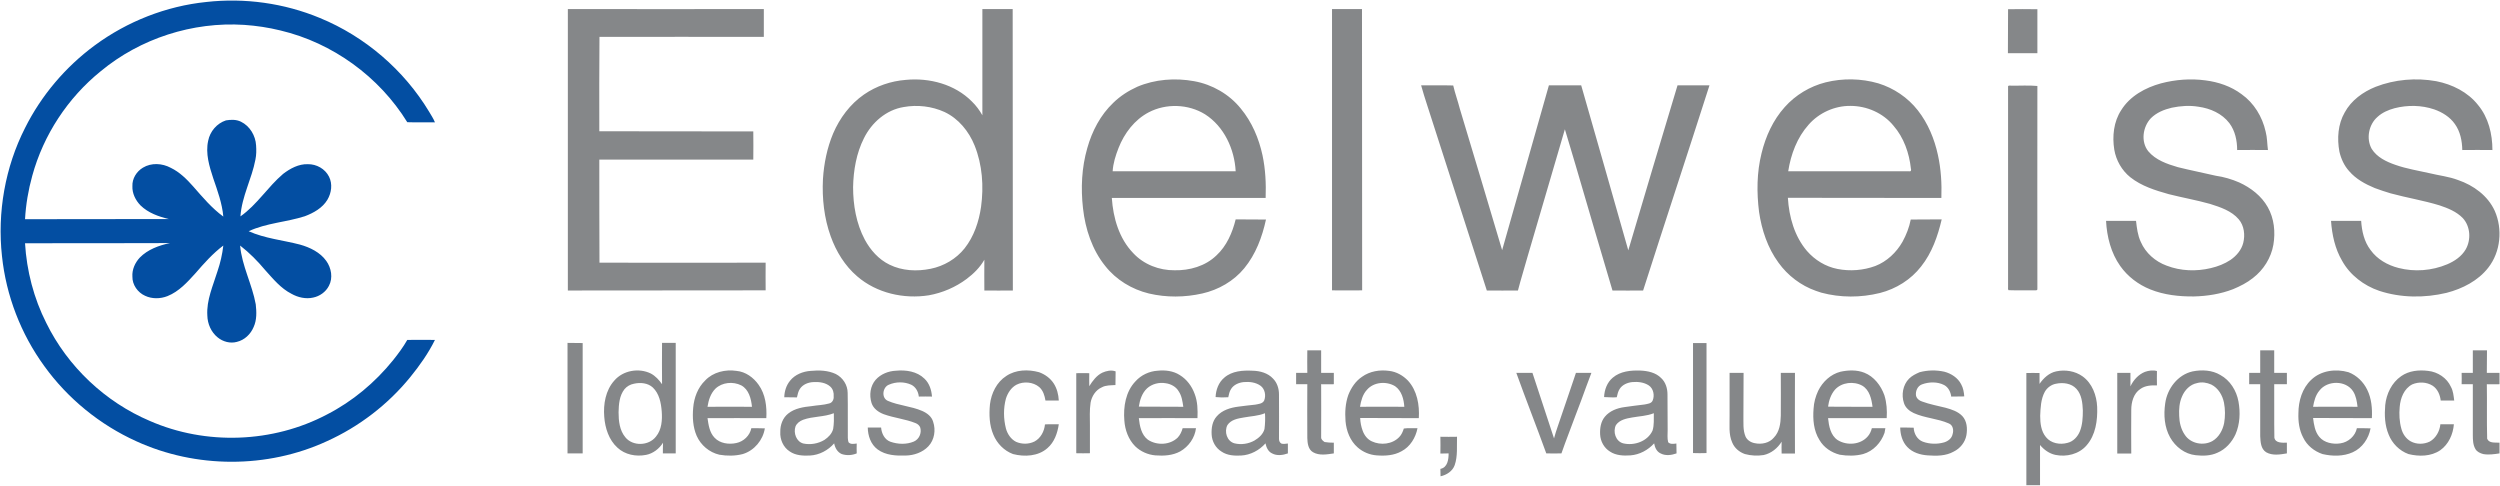 <svg version="1.2" xmlns="http://www.w3.org/2000/svg" viewBox="0 0 1518 295" width="1518" height="295">
	<title>Edelweiss-Wealth-Management-svg</title>
	<style>
		.s0 { fill: #034ea2 } 
		.s1 { fill: #858789 } 
	</style>
	<g id="#034ea2ff">
		<path id="Layer" class="s0" d="m125.3 1.2c23.3-2.6 47.2 0.7 68.9 9.7 27.5 11.3 51.1 31.6 66.4 57 1.2 2.1 2.6 4.1 3.5 6.4-5.6-0.1-11.2 0.1-16.8-0.1-17.1-27.7-45.4-48.2-77-55.7-7.3-1.8-14.7-2.9-22.1-3.4-31.2-2-63 8.2-87.1 28.2-20 16.2-34.7 38.6-41.5 63.4-2.4 8.6-3.9 17.5-4.4 26.4 29.1-0.1 58.2 0 87.3-0.1-6.2-1.5-12.5-3.7-17.2-8.3-3-3.1-5.1-7.3-4.9-11.7-0.2-4.5 2.5-8.9 6.4-11.2 5.1-3.1 11.7-2.7 16.9 0.1 5.4 2.6 9.7 6.9 13.6 11.3 5.7 6.5 11.3 13.2 18.3 18.3-0.7-8-3.5-15.6-6.1-23.2-2.4-7.3-4.8-15.1-3.1-22.8 1.1-5.7 5.3-10.6 10.8-12.4 3-0.5 6.3-0.6 9.1 0.8 5.4 2.6 8.9 8.5 9.2 14.4 0.2 2.8 0.2 5.7-0.4 8.6-2.2 11.7-8.3 22.4-9.1 34.5 10.1-7.1 16.6-17.9 25.9-25.8 4.3-3.3 9.5-6.1 15-5.9 5.3-0.1 10.5 2.8 12.9 7.6 2.2 4.4 1.5 9.8-1 14-3 5-8.4 8-13.7 10-11.2 3.6-23.4 4.1-34.1 9.1 9.8 4.4 20.7 5.4 31.1 8.1 6.1 1.7 12.3 4.7 16 9.9 3.1 4.3 4.2 10.4 1.6 15.2-1.9 3.7-5.6 6.3-9.6 7.1-4.4 1-9.2-0.1-13.1-2.3-6.5-3.3-11.1-9-15.9-14.3-4.6-5.5-9.6-10.6-15.3-15 1.1 12.4 7.3 23.5 9.5 35.7 0.5 4.5 0.7 9.5-1.3 13.8-1.8 4.3-5.5 7.9-10.2 9-4 1.1-8.4-0.1-11.6-2.7-4-3.2-6.2-8.3-6.3-13.3-0.6-9.4 3.5-18.2 6.2-27 1.7-5 2.9-10.2 3.5-15.5-6.4 4.8-11.7 10.8-16.9 16.8-4.9 5.4-10 11.1-17 13.9-4.3 1.7-9.4 1.8-13.6-0.2-4.5-2-7.8-6.7-7.7-11.6-0.3-4.3 1.6-8.5 4.5-11.6 4.8-4.9 11.6-7.4 18.3-8.8-29.3 0.1-58.7 0.1-88 0.1 1 16.7 5.3 33.4 12.9 48.4 13 26.5 35.8 48 62.9 59.5 34.1 14.9 74.7 13.4 107.5-3.9 15.6-8 29.2-19.4 40.2-33 3.1-3.9 6.1-7.9 8.6-12.3 5.6-0.1 11.2 0 16.8 0-4 8.1-9.3 15.6-15 22.6-13.6 16.7-31.1 30.1-50.6 38.9-36.2 16.7-79.6 16.6-115.8 0-22.1-10-41.6-25.9-55.8-45.6-14.2-19.5-23.2-42.8-25.7-66.8-2.9-26.5 1.9-54 14-77.8 9.9-19.8 24.6-37.1 42.4-50.2 19.7-14.5 43.3-23.8 67.7-26.3z"/>
	</g>
	<g id="#858789ff">
		<path id="Layer" fill-rule="evenodd" class="s1" d="m344.8 5.5c39.6 0 79.3 0.1 119 0q0 8.4 0 16.9c-33.3 0-66.6-0.1-99.8 0-0.2 19.1-0.1 38.2-0.1 57.3 31.2 0.1 62.4 0 93.5 0.1q0.1 8.5 0 17.1c-31.1 0-62.3 0-93.5 0 0 20.9 0 41.7 0.1 62.6 33.6 0.1 67.3 0 100.9 0-0.1 5.6 0 11.2 0 16.8q-60.1 0-120.1 0.1 0-85.5 0-170.9zm251.7 0q9.2 0 18.4 0 0.1 85.5 0.1 170.9c-5.8 0-11.6 0.1-17.3 0 0-6.2-0.1-12.5 0-18.7-2.6 4.6-6.5 8.5-10.8 11.7-6.7 5-14.6 8.4-22.9 9.9-15.2 2.4-31.7-1.3-43.5-11.5-7.5-6.4-12.8-15.1-16.1-24.3-4-11.1-5.3-23-4.7-34.8 0.6-9.4 2.5-18.9 6.2-27.7 4-9.3 10.3-17.8 18.7-23.6 7.5-5.2 16.4-8.2 25.4-8.9 14.4-1.4 29.8 2.7 40.1 13.1 2.6 2.5 4.7 5.4 6.4 8.4 0-21.5 0-43 0-64.5zm-47.8 59.5c-10.6 1.7-19.4 9.4-24.1 18.9-4.6 9.1-6.4 19.5-6.6 29.7 0 10.9 1.9 22.1 7.1 31.9 3.4 6.3 8.4 12 15 15.2 7.7 3.8 16.7 4.2 25 2.5 8-1.6 15.5-6 20.6-12.4 5.7-7.2 8.7-16.2 10-25.2 1.7-12.5 0.8-25.5-3.9-37.2-3.5-8.7-9.8-16.4-18.3-20.4-7.7-3.5-16.5-4.5-24.8-3zm260.1-59.5c6.1 0 12.2 0 18.2 0 0.1 57 0 113.9 0.1 170.8q-9.2 0.1-18.3 0 0-85.4 0-170.8zm410.5 0.1c5.9-0.1 11.9-0.1 17.8 0 0 8.9 0 17.8 0 26.7-5.9 0-11.9 0-17.9 0 0.1-8.9 0-17.8 0.1-26.7zm-528.8 47.1c10.8-4.6 23.1-5.5 34.6-3.4 11 2 21.3 7.9 28.3 16.6 6.8 8.2 11 18.2 13.2 28.4 1.8 8.5 2.2 17.2 1.9 25.9-31.1-0.1-62.2 0-93.4 0 0.8 12.1 4.4 24.6 13 33.5 6.4 6.9 15.8 10.5 25.1 10.4 9.1 0.2 18.7-2.5 25.4-9 6.2-5.7 9.7-13.8 11.7-21.9q9.2 0 18.4 0.1c-2.3 10.6-6.2 21.1-13.2 29.6-6.4 7.8-15.7 13.1-25.5 15.3-10.6 2.4-21.8 2.5-32.4 0-10.3-2.5-19.9-8.3-26.5-16.7-8-9.9-12.1-22.5-13.5-35-1.4-12.3-0.8-24.8 2.6-36.6 2.9-10.3 8-20.1 15.8-27.5 4.2-4.1 9.2-7.3 14.5-9.7zm7 15.5c-8.6 4.5-14.8 12.7-18.3 21.6-1.8 4.6-3.3 9.3-3.6 14.2q37.3 0 74.7 0c-0.7-13.4-7-27.2-18.6-34.6-10.2-6.3-23.7-6.7-34.2-1.2zm411-18.2c10.5-2.6 21.6-2.4 32 0.6 9.4 2.9 17.9 8.6 24 16.4 6.2 7.9 10.1 17.4 12.2 27.1 1.9 8.6 2.4 17.4 2.1 26.1-31-0.1-62.1 0-93.2-0.1 0.7 11.6 4 23.4 11.6 32.3 4.8 5.5 11.3 9.5 18.5 10.9 7.6 1.5 15.7 0.9 23-1.8 7-2.7 12.8-8.2 16.5-14.7 2.3-4.2 4.1-8.8 5-13.5 6.3-0.1 12.5 0 18.8-0.1-2.4 10.2-5.9 20.3-12.5 28.6-6.2 8-15.2 13.6-25 16.1-11.7 2.9-24.1 2.9-35.6-0.2q-1.7-0.6-3.3-1.1c-9.1-3.2-17.1-9.3-22.7-17.1-6.6-9-10.2-19.9-11.8-30.8-1.5-11.8-1.4-24 1.5-35.6 2.5-10.3 7-20.2 14.1-28.1 6.5-7.3 15.3-12.6 24.8-15zm-10.3 25.7c-7 7.8-10.8 18-12.4 28.3 24.5 0 49 0 73.5 0 1.1 0.3 1.3-0.9 1-1.6-1-9.4-4.3-18.9-10.6-26.1-6.3-7.7-16.2-12-26.1-12-9.6-0.1-19.1 4.2-25.4 11.4zm214-25.1c8.7-2.3 18-3 26.9-1.8 7.9 1 15.6 3.6 22 8.4 7.5 5.3 12.6 13.7 14.6 22.7 1 3.7 0.9 7.5 1.4 11.2q-9.4-0.1-18.7 0c0-5.7-1.2-11.6-4.7-16.3-4.5-5.9-11.6-9-18.8-10-5.4-0.9-10.9-0.5-16.2 0.6-4.7 1.1-9.3 3-12.7 6.4-4.9 5.2-6.2 14.2-1.6 20 4.5 5.4 11.5 7.8 18 9.7 7.6 1.9 15.3 3.4 23 5.2 4.9 0.7 9.7 2.1 14.3 4.1 7 3.2 13.5 8.2 17.3 15 3.9 6.9 4.7 15.1 3.4 22.8-1.4 8-6 15.3-12.4 20.2-3.6 2.9-7.8 5-12.1 6.8-7.5 2.9-15.6 4.2-23.7 4.4-9 0.1-18.2-0.9-26.6-4.3-7.2-2.9-13.7-7.8-18.2-14.2-5.6-7.9-8.1-17.7-8.6-27.4 6.1 0 12.1 0 18.2 0 0.5 4.3 1 8.8 2.9 12.8 2.9 6.7 8.8 11.9 15.7 14.4 8.5 3.3 18 3.6 26.8 1.5 4.3-1 8.4-2.6 12-5 3.6-2.5 6.6-6 7.7-10.3 1.2-4.8 0.6-10.4-2.7-14.3-4.4-5.2-11.2-7.4-17.5-9.4-8.2-2.3-16.7-3.8-25-5.9-8.2-2.3-16.6-4.9-23.4-10.3-5.1-4.1-8.6-10.2-9.7-16.7-1.3-8.1-0.4-17 4.2-24 5.3-8.6 14.7-13.7 24.2-16.3zm130.3 2.1c11.6-4.5 24.5-5.6 36.8-3.4 9.7 1.9 19.2 6.6 25.4 14.5 6.3 7.6 8.7 17.6 8.7 27.3q-9.1-0.1-18.3 0c-0.1-5.5-1.2-11.2-4.5-15.8-3-4.3-7.7-7.2-12.6-8.9-7.7-2.6-16.1-2.7-24-0.7-3.7 1-7.5 2.6-10.4 5.3-5.3 4.6-7 13.2-3.5 19.4 3.2 5.1 8.9 7.8 14.4 9.7 6.8 2.4 13.9 3.5 20.9 5.1 5.7 1.4 11.6 2 17.1 4.1 9.4 3.2 18.1 9.5 22.3 18.7 4.9 11.1 3.6 24.9-3.9 34.5-6.2 8-15.7 12.8-25.3 15.3-13.4 3.2-27.8 3.1-40.9-1.2-9.4-3.2-17.8-9.6-22.6-18.3-4.3-7.3-6.1-15.8-6.7-24.2q9.2 0 18.3 0c0.4 6.2 1.8 12.6 5.7 17.7 4 5.6 10.3 9.2 17 10.9 9.7 2.5 20.2 1.7 29.5-2.2 4.5-1.9 8.8-4.8 11.3-9.1 3.3-5.8 2.9-13.9-1.8-19-3.8-3.9-9-6-14.1-7.7-9.8-3-19.8-4.6-29.7-7.3-3.2-1-6.5-2-9.6-3.2-5.8-2.4-11.5-5.5-15.6-10.3-3-3.3-4.9-7.5-5.9-11.8-1.5-8-0.9-16.7 3.2-23.8 4-7.4 11.1-12.5 18.8-15.6zm-579.6-0.9c6.5 0.1 13-0.1 19.5 0.1 1.1 4.8 2.8 9.4 4 14.1 8.6 28.6 17.2 57.2 25.7 85.9 9.4-33.4 19-66.7 28.4-100.1 6.5 0 13.1 0 19.6 0 9.5 33.4 19.2 66.8 28.6 100.2 9.8-33.4 19.9-66.8 29.9-100.2q9.7 0 19.4 0c-13.3 41.6-27 83-40.3 124.6-6.2 0.1-12.4 0-18.6 0-7.5-25.2-14.9-50.5-22.3-75.8-2.3-7.4-4.3-14.8-6.6-22.1-7.6 25.7-15 51.4-22.6 77.1-1.9 6.9-4.1 13.8-5.9 20.8-6.3 0.1-12.6 0-18.9 0-10.8-33.6-21.7-67.3-32.5-101-2.4-7.8-5.2-15.6-7.4-23.6zm356.4 1c-0.2-1.1 1.2-0.8 1.9-0.8 5.3 0.1 10.6-0.3 15.9 0.2-0.1 41 0 82.1 0 123.2 0.1 1.2-1.3 0.8-1.9 0.9-5.2-0.1-10.4 0.1-15.6-0.1-0.6-0.6-0.2-1.6-0.3-2.3 0-40.4 0-80.7 0-121.1zm-874.7 155.4q4.6 0 9.2 0.1 0 33.5 0 67c-3 0-6.1 0-9.2 0q0-33.5 0-67.1zm57.4 0c2.7 0 5.5 0 8.3 0q0 33.6 0 67.1-3.9 0-7.8 0c0-2.1 0-4.3 0.1-6.5-2.3 3.7-6.1 6.6-10.3 7.4-6.1 1.2-12.8-0.1-17.4-4.4-5.2-4.7-7.5-11.9-8-18.8-0.6-7.6 0.8-16 6.1-21.9 5.3-6.2 14.9-7.9 22.2-4.3 2.8 1.5 5 3.9 6.8 6.5q-0.1-12.6 0-25.1zm-17.1 24.8c-2.2 0.4-4.3 1.6-5.7 3.3-3.1 3.9-3.5 9.2-3.6 14 0 5.3 0.6 11 4.1 15.2 4.5 5.6 14.2 5.3 18.6-0.4 3.5-4.2 3.9-10.1 3.5-15.3-0.4-5.2-1.5-10.8-5.4-14.5-3-2.8-7.6-3.2-11.5-2.3zm643.1-24.7q4.1 0 8.2 0 0 33.4 0 66.8c-2.8 0.1-5.5 0.1-8.2 0q0-33.4 0-66.8zm-234.2 4.4c2.8 0 5.6 0 8.4 0 0 4.6 0 9.2 0 13.7 2.6 0 5.1 0 7.7 0q0 3.5 0 6.9c-2.6 0-5.1 0.1-7.7 0 0.1 10.7 0 21.4 0 32.2-0.1 1.3 1.1 2.2 2.1 2.9 1.8 0.3 3.7 0.4 5.6 0.4q0 3.3 0 6.5c-4.1 0.6-8.8 1.5-12.6-0.7-3-1.7-3.4-5.5-3.5-8.6q-0.1-16.4 0-32.7-3.4 0-6.8 0 0-3.4 0-6.9 3.4 0 6.8 0-0.1-6.8 0-13.7zm578.6 0c2.8 0 5.7 0 8.5 0q0 6.9 0 13.7 3.8 0 7.7 0 0 3.5 0 6.9c-2.6 0-5.1 0-7.7 0 0.1 10.8-0.1 21.7 0.1 32.5 0.7 3.4 4.9 3 7.6 3q0 3.2 0 6.5c-4.1 0.7-8.8 1.5-12.6-0.7-3.3-2.1-3.4-6.3-3.6-9.7q0-15.8 0-31.6c-2.2 0-4.5 0-6.7 0q0-3.4 0-6.9c2.2 0 4.5 0 6.7 0 0-4.5 0-9.1 0-13.7zm129.1 0q4.3 0 8.6 0c-0.1 4.6 0 9.2-0.1 13.7 2.6 0 5.1 0 7.7 0q0 3.5 0 6.9c-2.6 0-5.1 0.1-7.7 0 0.2 11-0.1 22.1 0.2 33.1 1.2 2.9 4.9 2.2 7.5 2.4q0 3.2 0 6.5c-3.3 0.5-6.6 1-9.9 0.4-1.8-0.5-3.7-1.3-4.7-3-1.5-2.5-1.6-5.6-1.6-8.4 0-10.3 0-20.7 0-31-2.3 0-4.5 0-6.8 0q0.1-3.4 0-6.9 3.4 0 6.8 0 0-6.8 0-13.7zm-1073.3 18.3c4.8-5.1 12.3-6.8 19-5.8 5.5 0.5 10.3 4 13.4 8.4 4.2 5.8 5.1 13.3 4.7 20.3-11.9 0-23.8-0.1-35.7 0 0.6 4.1 1.2 8.7 4.3 11.9 3.3 3.5 8.7 4.2 13.2 3.2 4.4-0.9 8.2-4.5 9.1-9 2.8 0 5.5 0 8.2 0.1-1.1 7.1-6.4 13.5-13.4 15.6-4.6 1.2-9.6 1.2-14.2 0.4-6.1-1.4-11.3-5.8-13.8-11.5-2.3-5.3-2.6-11.3-2.1-17 0.5-6.1 2.8-12.3 7.3-16.6zm6.2 5c-2.9 2.9-4.2 7-4.8 11 9 0 18-0.1 27 0-0.5-4.9-1.9-10.5-6.5-13-5-2.5-11.6-1.9-15.7 2zm45.3-4.8c3-3.8 7.9-5.7 12.6-6 5.1-0.5 10.5-0.3 15.2 1.9 4.3 2.2 7.2 6.7 7.2 11.5 0.2 9.1 0 18.2 0.1 27.3 0 0.9 0.2 1.8 0.4 2.6 1.3 1.5 3.3 1 5 0.8q-0.1 3 0 6c-2.9 1.2-6.1 1.4-9.1 0.4-2.6-1.1-4.1-3.8-4.6-6.5-3.6 4.2-9 7.1-14.7 7.4-4.2 0.2-8.7 0-12.3-2.5-3.9-2.5-6-7.3-5.7-11.9-0.1-4.2 1.5-8.5 4.8-11.1 4-3.2 9.3-4 14.2-4.5 3.5-0.6 7.1-0.6 10.6-1.6 2-0.4 3-2.5 2.8-4.3 0.2-2.2-0.4-4.5-2.1-6-2.7-2.4-6.6-2.9-10.1-2.7-3.2 0.1-6.5 1.4-8.3 4.1-1 1.5-1.4 3.4-1.8 5.2-2.6 0-5.1-0.1-7.7-0.1 0.1-3.6 1.2-7.2 3.5-10zm7.9 23.7c-2 0.8-3.8 2.1-4.6 4.1-1.3 3.9 0.5 9.2 4.8 10.3 4.3 0.9 9 0.1 12.8-2.2 2.4-1.6 4.6-3.8 5.3-6.7 0.5-3.1 0.5-6.3 0.4-9.5-6 2.4-12.7 1.8-18.7 4zm44.1-24.3c3.1-3.5 7.8-5.3 12.3-5.5 6.1-0.6 12.8 0.4 17.3 4.8 3 2.8 4.3 6.9 4.6 10.9q-4-0.1-8 0c-0.3-3-1.9-5.9-4.6-7.2-4.2-1.9-9.3-1.9-13.6 0-3.8 1.5-4.7 8-0.6 9.8 6.7 2.9 14.1 3.2 20.8 6.1 3 1.3 5.8 3.4 6.7 6.6 1.7 5 0.8 11-2.9 14.9-3.5 3.7-8.7 5.5-13.7 5.6-5.8 0.2-12.2-0.1-17.1-3.7-4.2-3.1-5.9-8.3-6-13.3q4 0 8.1 0c0.3 3.6 2.1 7.3 5.6 8.6 4.6 1.6 9.8 1.8 14.3-0.1 3.2-1.4 4.8-5.1 3.9-8.4-0.4-1.3-1.6-2.3-2.9-2.8-6.2-2.5-13-3.1-19.3-5.4-3.2-1.2-6.3-3.4-7.4-6.8-1.5-4.8-0.8-10.3 2.5-14.1zm79.3-2.3c5.8-3.9 13.3-4.1 19.9-2.3 3.6 1.3 6.8 3.6 8.9 6.8 2 3.1 2.9 6.7 3.1 10.4q-4.1 0-8.1 0c-0.5-3-1.4-6.1-3.8-8.2-3.7-3.1-9.5-3.6-13.8-1.4-3.2 1.7-5.3 5-6.4 8.4-1.6 5.9-1.5 12.3 0 18.2 0.9 3.3 3 6.5 6.2 8.1 3.5 1.5 7.6 1.5 11.1-0.2 3.8-2 6-6.2 6.4-10.4 2.8-0.2 5.6 0 8.4-0.1-0.8 5.4-2.7 10.9-6.9 14.5-5.6 5-14 5.4-20.9 3.6-5.4-2-9.7-6.4-11.9-11.7-2.5-5.8-2.7-12.3-2.1-18.5 0.8-6.7 4.1-13.5 9.9-17.2zm58.3-2c2.5-1.1 5.4-1.8 8.1-0.8-0.1 2.7 0 5.5-0.1 8.3-2.8 0.2-5.8 0-8.3 1.4-3.7 1.6-6.1 5.4-6.8 9.3-0.7 4.6-0.4 9.2-0.4 13.9q0 8.4 0 16.8-4.2 0.1-8.3 0 0-24.3 0-48.6 3.9-0.1 7.9 0c0 2.6-0.1 5.3 0 7.9 2-3.2 4.4-6.5 7.9-8.2zm20.2 5.2c3.4-3.8 8.4-6.1 13.4-6.4 4.6-0.5 9.5 0.1 13.4 2.6 4.3 2.6 7.4 6.8 9.1 11.5 1.8 4.7 1.9 9.7 1.7 14.7-11.8 0-23.7-0.1-35.6 0 0.5 4.7 1.5 10.1 5.5 13.1 5.4 3.6 13.4 3.3 18.1-1.3 1.5-1.6 2.4-3.6 3-5.7q4 0 8.1 0c-0.7 5.9-4.5 11.2-9.6 14.1-4.6 2.5-10 2.8-15.1 2.4-4.5-0.4-8.9-2.3-12.2-5.5-4.1-4.1-6.2-9.9-6.6-15.6-0.7-8.4 0.8-17.7 6.8-23.9zm7 4.3c-3.1 2.9-4.4 7.1-5 11.1 9 0.1 18 0 27 0.1-0.5-3.3-0.9-6.6-2.8-9.4-1.6-2.8-4.8-4.5-7.9-4.9-4-0.7-8.3 0.4-11.3 3.1zm46.9-6.5c4.7-4.1 11.3-4.5 17.2-4.2 4.5 0.1 9.3 1.4 12.4 4.8 2.5 2.5 3.6 6.1 3.6 9.6 0.1 9 0 18 0 27 0 1.2 0.5 2.4 1.6 2.9 1.3 0.3 2.5 0 3.8-0.1q0 3 0 6c-3 1.1-6.7 1.6-9.6 0-2.4-1.1-3.5-3.7-4-6.1-3.7 4.2-9.1 7.1-14.8 7.4-4 0.2-8.4 0-11.9-2.4-3.6-2.2-5.8-6.2-6-10.4-0.2-3.9 0.4-8 3.1-11 3.3-3.8 8.4-5.3 13.2-5.9 3.4-0.4 6.8-0.9 10.2-1.2 1.9-0.4 4.4-0.5 5.4-2.5 1.2-3 0.5-6.9-2.1-8.9-3-2.2-6.8-2.6-10.3-2.3-3 0.3-6.1 1.6-7.7 4.2-1 1.5-1.3 3.2-1.7 5q-3.9 0.3-7.7-0.1c0.2-4.4 1.8-8.9 5.3-11.8zm11.8 24.2c-3.6 0.6-7.7 1.3-9.9 4.6-2.1 4-0.3 9.9 4.3 11.1 4.1 1 8.5 0.3 12.1-1.7 2.7-1.6 5.3-3.9 6.1-7 0.4-3.2 0.5-6.4 0.3-9.6-4.1 1.7-8.6 1.8-12.9 2.6zm71.8-24.7c4.7-3.4 10.8-4.4 16.5-3.6 4.4 0.5 8.4 2.8 11.4 5.9 5.6 6.1 7.1 14.8 6.6 22.8-11.9-0.1-23.8 0-35.6-0.1 0.1 2.7 0.6 5.3 1.5 7.7 1 2.8 2.9 5.3 5.6 6.5 5.3 2.5 12.4 1.8 16.6-2.6 1.4-1.4 2.2-3.3 2.8-5.2 2.7-0.4 5.5-0.1 8.3-0.2-1.1 5.8-4.5 11.3-9.7 14-4.6 2.6-10 2.9-15.1 2.5-4.2-0.3-8.3-2-11.5-4.8-4.6-4-6.9-10-7.4-16-0.4-5.4-0.1-10.8 1.7-15.9 1.7-4.3 4.4-8.4 8.3-11zm3 7.9c-2.6 2.8-3.6 6.6-4.2 10.3q13.4-0.1 26.9 0c-0.3-4.6-1.6-9.7-5.6-12.5-5.3-3.2-13-2.6-17.1 2.2zm149.3-7.4c4.6-3.9 10.9-4.5 16.7-4.3 4.5 0.2 9.4 1.2 12.7 4.6 2.7 2.5 3.8 6.3 3.8 9.9 0.1 7.2 0 14.4 0.1 21.6 0 2.5-0.3 5 0.3 7.4 1.3 1.4 3.3 1 5 0.8q0 3 0.1 6c-3.1 1.1-6.7 1.6-9.7 0-2.4-1.1-3.5-3.7-3.9-6.1-3.7 4.1-8.9 6.9-14.4 7.3-4.2 0.3-8.8 0.1-12.4-2.3-3.6-2.2-5.8-6.2-6-10.4-0.2-3.8 0.4-7.8 2.9-10.8 2.9-3.5 7.4-5.2 11.8-5.8 4.1-0.6 8.2-1.1 12.3-1.6 1.8-0.4 4.1-0.5 4.9-2.4 1.3-3.1 0.5-7.3-2.4-9.2-2.9-1.9-6.6-2.3-10-2-2.9 0.3-6 1.6-7.6 4.1-1 1.5-1.4 3.3-1.8 5.1-2.5 0.3-5.1-0.1-7.7-0.1 0.2-4.4 1.8-8.9 5.3-11.8zm11.7 24.2c-3.5 0.6-7.6 1.4-9.8 4.6-2 4-0.2 9.9 4.4 11.1 6.7 1.6 14.8-1.2 17.8-7.7 1.1-3.4 0.7-7.1 0.8-10.6-4.2 1.7-8.8 1.8-13.2 2.6zm126.6-27.8c4.7-1 9.8-1.2 14.4 0.6 5.9 2.3 10.1 7.8 12.2 13.7 1.4 4.5 1.7 9.2 1.4 13.9-11.8 0-23.7 0-35.6 0 0.5 4.8 1.5 10.4 5.8 13.3 5.6 3.5 13.8 2.9 18.2-2.1 1.3-1.4 2.1-3.2 2.6-5.1q4.1 0 8.2 0-0.3 1.4-0.5 2.8c-2.1 6-6.8 11.1-13 12.9-4.6 1.2-9.5 1.2-14.2 0.4-5.1-1.3-9.7-4.4-12.3-8.9-3.6-5.7-4.1-12.6-3.6-19 0.2-3.8 1.2-7.5 2.8-10.9 2.7-5.5 7.6-10.1 13.6-11.6zm-3.4 10.9c-2.5 2.9-3.7 6.6-4.2 10.3 9 0.2 18 0 27 0.1-0.6-4.7-1.8-10.2-6.2-12.8-5.2-2.9-12.5-2.1-16.6 2.4zm51.4-10.6c4.9-1.3 10-1.4 15-0.3 4.2 1.1 8.2 3.7 10.2 7.6 1.3 2.3 1.7 4.9 1.9 7.4-2.6 0.1-5.3 0-7.9 0.1-0.4-2.8-1.7-5.6-4.3-7-4.1-2.1-9.2-2-13.5-0.4-2.7 1-4 4.1-3.6 6.8 0.4 1.8 2 3.1 3.7 3.6 4.6 1.7 9.5 2.6 14.3 3.8 3.6 1 7.4 2.2 10.1 5 2.9 3.1 3.2 7.7 2.5 11.7-0.8 4.3-3.8 8-7.7 9.9-4.8 2.7-10.4 2.7-15.8 2.3-4.5-0.3-9.2-1.7-12.4-5.1-3-3.1-4.2-7.5-4.3-11.8 2.7 0 5.5 0 8.2 0.1 0.1 3.5 2.1 7.2 5.6 8.5 4.1 1.5 8.7 1.6 12.9 0.4 2.3-0.7 4.6-2.4 5.1-4.9 0.8-2.4 0.3-5.6-2.3-6.6-6.8-3-14.5-3.2-21.3-6.3-2.6-1.2-5-3.2-5.9-6-1.7-5-0.7-11.1 3.1-14.9 1.8-1.8 4.1-2.9 6.4-3.9zm82.9-0.5c5.5-1.2 11.5-0.2 16 3 5.9 4.2 8.6 11.6 8.9 18.6 0.3 8.1-0.9 17.1-6.5 23.4-4.6 5.3-12.2 7.1-18.9 5.7-3.7-0.8-6.9-3.1-9.3-6q0 12.2 0 24.4-4.1 0-8.3 0c0-22.7 0-45.4 0-68.1q4-0.1 8 0 0 3.3 0 6.6c2.4-3.5 5.8-6.7 10.1-7.6zm-0.1 7.5c-2.8 0.5-5.4 2.4-6.8 4.9-2.4 4.4-2.6 9.7-2.8 14.6 0 4.4 0.5 9.3 3.5 12.9 3 3.8 8.5 4.8 13.1 3.5 3.5-0.8 6.2-3.8 7.5-7 1.6-4 1.8-8.4 1.8-12.7-0.2-4.6-0.7-9.6-3.9-13.1-3.1-3.4-8.1-4-12.4-3.1zm54-7.2c2.3-0.8 4.9-1.2 7.3-0.5q-0.1 4.3 0 8.7c-3.5-0.1-7.2 0.1-10.1 2.2-4.1 2.7-5.5 8-5.5 12.7q-0.1 13.2 0 26.5-4.3 0-8.5 0 0-24.5 0-49 4 0 8 0c0 2.7 0 5.5 0 8.2 1.8-3.8 4.8-7.2 8.8-8.8zm29-0.3c5.6-1.1 11.8-0.8 16.8 2.2 5.9 3.2 9.8 9.5 11 16.1 1.2 6.6 0.9 13.7-1.8 19.9-2.2 4.8-6 9.1-11 11.2-4.1 1.9-8.8 2-13.2 1.5-6.6-0.7-12.3-5.1-15.5-10.8-3.5-6.2-4-13.7-3-20.6 1.2-9 7.6-17.5 16.7-19.5zm2.7 7.1c-4.3 0.8-7.6 4.3-9.2 8.2-1.6 3.6-1.9 7.7-1.7 11.7 0.1 4 1.1 8.2 3.4 11.5 3.5 5.4 11.3 6.9 16.8 3.8 3.9-2.3 6.2-6.5 7.1-10.9 0.7-4.1 0.7-8.3-0.1-12.4-0.9-4.5-3.5-8.9-7.7-11-2.7-1.2-5.8-1.7-8.6-0.9zm69.3-2c5.9-5.7 15-6.8 22.6-4.6 5 1.9 9.1 5.9 11.4 10.7 2.6 5.3 3.1 11.4 2.8 17.2-11.9-0.1-23.8 0-35.7-0.1 0.5 4 1.1 8.3 3.8 11.5 3 3.6 8.3 4.6 12.8 3.9 4.8-0.7 9-4.4 10-9.2 2.8 0 5.5 0 8.3 0.1-1.1 6.1-5 11.9-10.8 14.5-5.7 2.6-12.4 2.5-18.4 1.1-5-1.7-9.4-5.2-11.7-10-2.4-4.5-3.1-9.8-2.9-14.8 0-7.4 2.3-15.2 7.8-20.3zm5 6.5c-2.4 2.8-3.3 6.4-3.9 9.9q13.5-0.1 27 0c-0.4-3.2-0.9-6.6-2.7-9.4-4.4-6.8-15.6-6.7-20.4-0.5zm49.6-8.7c4.7-3.3 10.7-3.9 16.3-3.2 5.9 0.6 11.5 4.3 13.9 9.7 1.4 2.5 1.6 5.4 2 8.3q-4.1 0-8.2 0c-0.4-3.5-1.9-7-4.9-9-3.7-2.3-8.4-2.5-12.4-0.8-5 2.6-7.2 8.4-7.6 13.7-0.4 4.4-0.2 8.9 1 13.2 0.8 3.1 2.8 6.1 5.7 7.7 3.5 1.9 7.9 1.9 11.6 0.1 3.7-2.1 6-6.3 6.4-10.5q4.1 0 8.2 0c-0.5 6.1-3.2 12.2-8.3 15.8-5.6 3.8-12.9 3.9-19.3 2.3-5.5-2-9.9-6.5-12-11.8-2.4-5.7-2.6-11.9-2.1-17.9 0.7-6.8 3.9-13.6 9.7-17.6zm-537.3-2c3.3 0 6.5 0 9.8 0 4.4 13.2 8.7 26.5 13.1 39.8 0.6-2.5 1.5-4.9 2.3-7.4 3.3-9.4 6.4-19 9.7-28.5 0.4-1.3 0.9-2.6 1.3-3.9 3.1 0 6.2 0 9.4 0-2.1 5.7-4.3 11.3-6.3 17q-1.7 4.3-3.3 8.7c-2.8 7.7-5.9 15.4-8.6 23.2q-4.6 0.1-9.2 0c-5.9-16.3-12.3-32.5-18.2-48.9zm129.5 0q4.2 0 8.5 0c-0.1 8.7 0 17.4-0.1 26.1 0.1 4.2-0.4 8.6 1.3 12.6 1 2.2 3.3 3.6 5.6 4 4.1 0.9 8.9-0.1 11.6-3.4 3.4-3.5 4.1-8.6 4.2-13.3 0.1-8.6 0-17.3 0-26q4.3 0 8.6 0-0.1 24.5 0 49-4.1 0-8.1 0-0.1-3.6 0-7.2c-2.4 3.9-6.3 7.1-10.9 8.1-3.8 0.6-7.7 0.4-11.4-0.6-3.4-1.2-6.3-3.6-7.7-7-2.3-5.1-1.5-10.8-1.6-16.2 0-8.7 0-17.4 0-26.1zm-175.6 38.8q5 0.1 10.1 0c-0.2 5.7 0.5 11.7-1.4 17.2-1.3 3.7-4.9 6-8.6 6.8q-0.1-2.3-0.1-4.5c4.4-0.8 5-5.8 5-9.4q-2.5 0.1-5 0.1 0.1-5.1 0-10.2z"/>
	</g>
</svg>